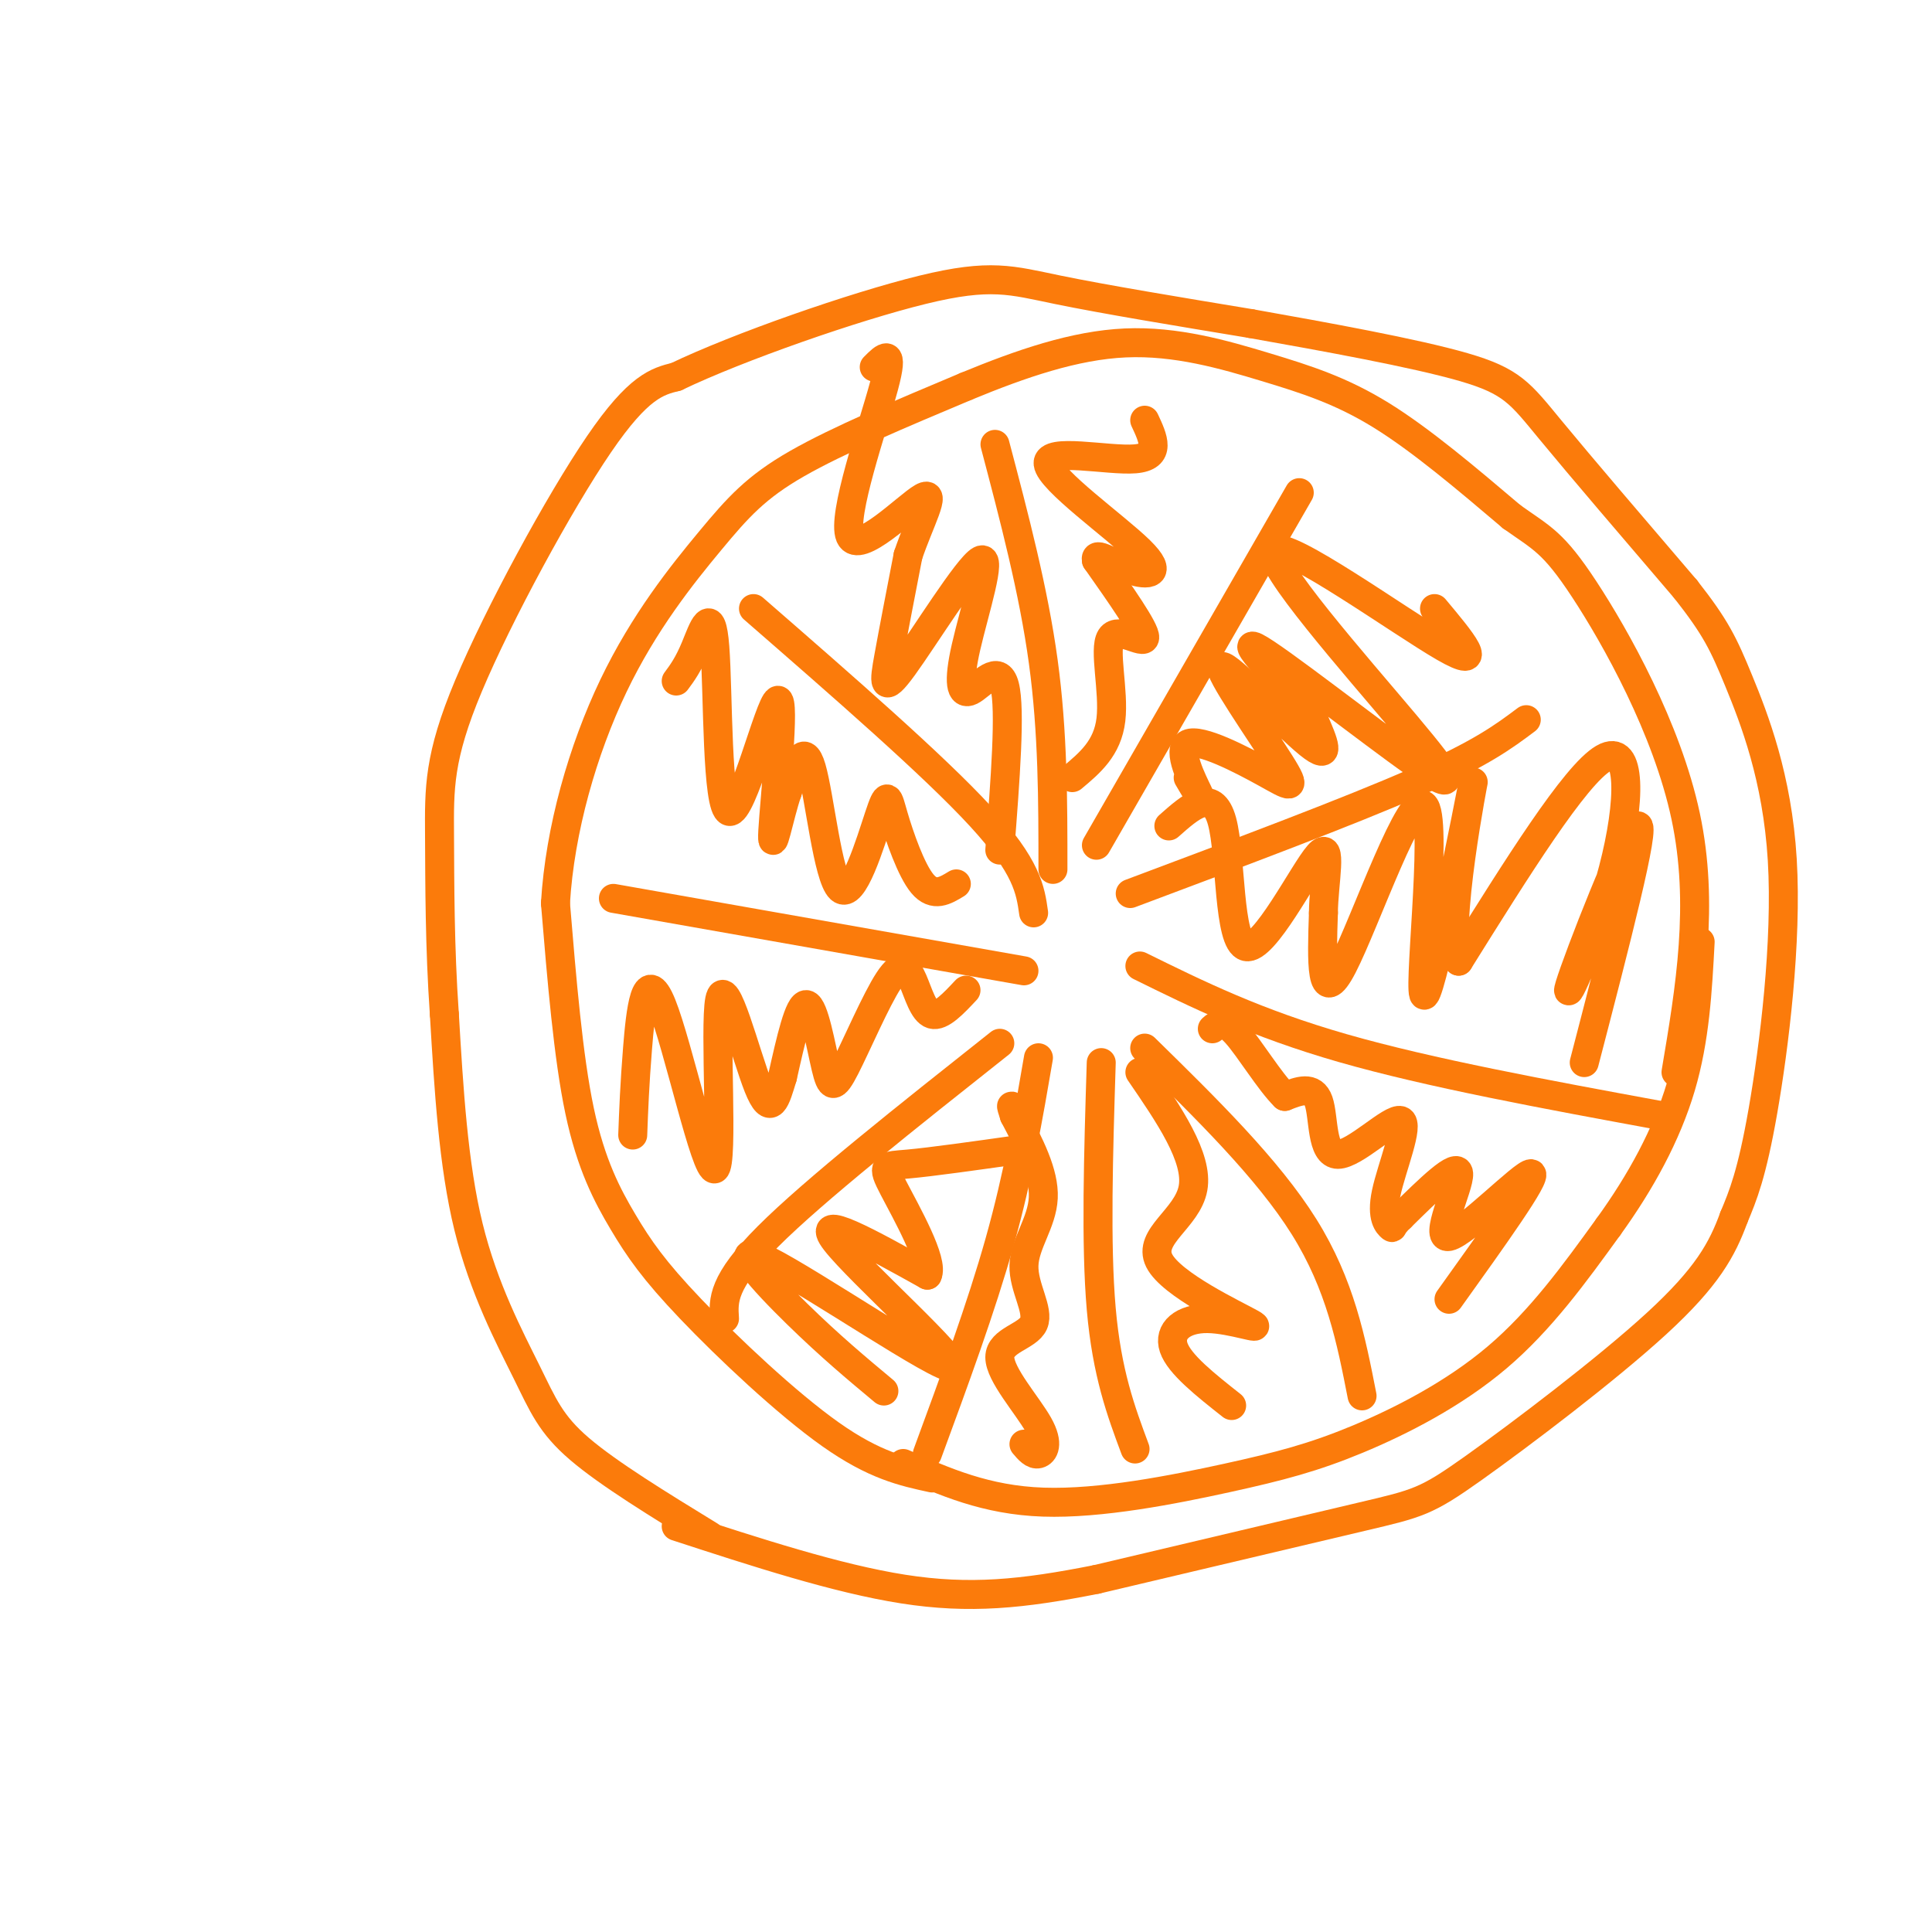 <svg viewBox='0 0 400 400' version='1.1' xmlns='http://www.w3.org/2000/svg' xmlns:xlink='http://www.w3.org/1999/xlink'><g fill='none' stroke='#FB7B0B' stroke-width='6' stroke-linecap='round' stroke-linejoin='round'><path d='M150,273c-0.250,-3.750 -0.500,-7.500 9,-17c9.500,-9.500 28.750,-24.750 48,-40'/><path d='M192,301c5.583,-15.167 11.167,-30.333 15,-44c3.833,-13.667 5.917,-25.833 8,-38'/><path d='M183,288c-5.555,-4.632 -11.110,-9.263 -18,-16c-6.890,-6.737 -15.115,-15.579 -6,-11c9.115,4.579 35.569,22.579 38,22c2.431,-0.579 -19.163,-19.737 -24,-26c-4.837,-6.263 7.081,0.368 19,7'/><path d='M192,264c1.452,-2.726 -4.417,-13.042 -7,-18c-2.583,-4.958 -1.881,-4.560 3,-5c4.881,-0.440 13.940,-1.720 23,-3'/><path d='M127,186c0.000,0.000 85.000,15.000 85,15'/><path d='M200,205c-2.591,2.769 -5.182,5.538 -7,5c-1.818,-0.538 -2.862,-4.382 -4,-7c-1.138,-2.618 -2.368,-4.011 -5,0c-2.632,4.011 -6.664,13.426 -9,18c-2.336,4.574 -2.975,4.308 -4,0c-1.025,-4.308 -2.436,-12.660 -4,-13c-1.564,-0.340 -3.282,7.330 -5,15'/><path d='M162,223c-1.394,4.589 -2.380,8.562 -5,2c-2.620,-6.562 -6.873,-23.659 -8,-18c-1.127,5.659 0.873,34.074 -1,35c-1.873,0.926 -7.620,-25.635 -11,-34c-3.380,-8.365 -4.394,1.467 -5,9c-0.606,7.533 -0.803,12.766 -1,18'/><path d='M214,189c-0.667,-4.750 -1.333,-9.500 -11,-20c-9.667,-10.500 -28.333,-26.750 -47,-43'/><path d='M198,183c-2.316,1.408 -4.632,2.816 -7,0c-2.368,-2.816 -4.789,-9.857 -6,-14c-1.211,-4.143 -1.211,-5.389 -3,0c-1.789,5.389 -5.366,17.412 -8,15c-2.634,-2.412 -4.324,-19.261 -6,-25c-1.676,-5.739 -3.338,-0.370 -5,5'/><path d='M163,164c-1.667,4.744 -3.334,14.105 -3,8c0.334,-6.105 2.670,-27.677 1,-27c-1.670,0.677 -7.344,23.604 -10,23c-2.656,-0.604 -2.292,-24.740 -3,-34c-0.708,-9.260 -2.488,-3.646 -4,0c-1.512,3.646 -2.756,5.323 -4,7'/><path d='M218,180c0.000,-14.167 0.000,-28.333 -2,-43c-2.000,-14.667 -6.000,-29.833 -10,-45'/><path d='M207,176c1.128,-14.563 2.256,-29.127 1,-34c-1.256,-4.873 -4.896,-0.056 -7,1c-2.104,1.056 -2.671,-1.651 -1,-9c1.671,-7.349 5.582,-19.341 3,-18c-2.582,1.341 -11.657,16.015 -16,22c-4.343,5.985 -3.955,3.281 -3,-2c0.955,-5.281 2.478,-13.141 4,-21'/><path d='M188,115c2.325,-6.933 6.139,-13.766 3,-12c-3.139,1.766 -13.230,12.129 -15,8c-1.770,-4.129 4.780,-22.751 7,-31c2.220,-8.249 0.110,-6.124 -2,-4'/><path d='M227,175c0.000,0.000 42.000,-73.000 42,-73'/><path d='M222,161c3.649,-3.054 7.298,-6.107 8,-12c0.702,-5.893 -1.542,-14.625 0,-17c1.542,-2.375 6.869,1.607 7,0c0.131,-1.607 -4.935,-8.804 -10,-16'/><path d='M227,116c-0.467,-2.074 3.367,0.740 7,2c3.633,1.260 7.067,0.967 2,-4c-5.067,-4.967 -18.633,-14.606 -19,-18c-0.367,-3.394 12.467,-0.541 18,-1c5.533,-0.459 3.767,-4.229 2,-8'/><path d='M234,185c22.667,-8.500 45.333,-17.000 59,-23c13.667,-6.000 18.333,-9.500 23,-13'/><path d='M246,161c1.497,2.546 2.993,5.091 2,3c-0.993,-2.091 -4.476,-8.819 -2,-10c2.476,-1.181 10.912,3.183 16,6c5.088,2.817 6.828,4.085 3,-2c-3.828,-6.085 -13.223,-19.523 -12,-20c1.223,-0.477 13.064,12.007 18,16c4.936,3.993 2.968,-0.503 1,-5'/><path d='M272,149c-4.441,-5.576 -16.042,-17.017 -12,-15c4.042,2.017 23.727,17.491 33,24c9.273,6.509 8.135,4.054 -2,-8c-10.135,-12.054 -29.267,-33.707 -27,-36c2.267,-2.293 25.933,14.773 35,20c9.067,5.227 3.533,-1.387 -2,-8'/><path d='M236,200c12.000,5.917 24.000,11.833 42,17c18.000,5.167 42.000,9.583 66,14'/><path d='M328,220c6.475,-24.923 12.951,-49.847 11,-49c-1.951,0.847 -12.327,27.464 -14,33c-1.673,5.536 5.357,-10.010 9,-24c3.643,-13.990 3.898,-26.426 -2,-23c-5.898,3.426 -17.949,22.713 -30,42'/><path d='M302,199c-3.285,-5.337 3.501,-39.679 3,-37c-0.501,2.679 -8.289,42.378 -10,44c-1.711,1.622 2.655,-34.832 0,-39c-2.655,-4.168 -12.330,23.952 -17,33c-4.670,9.048 -4.335,-0.976 -4,-11'/><path d='M274,189c0.019,-5.989 2.067,-15.461 -1,-12c-3.067,3.461 -11.249,19.855 -15,19c-3.751,-0.855 -3.072,-18.959 -5,-26c-1.928,-7.041 -6.464,-3.021 -11,1'/><path d='M237,217c12.750,12.500 25.500,25.000 33,37c7.500,12.000 9.750,23.500 12,35'/><path d='M300,269c9.238,-12.899 18.476,-25.798 17,-26c-1.476,-0.202 -13.667,12.292 -17,13c-3.333,0.708 2.190,-10.369 2,-13c-0.190,-2.631 -6.095,3.185 -12,9'/><path d='M290,252c-2.146,1.983 -1.512,2.442 -2,2c-0.488,-0.442 -2.098,-1.784 -1,-7c1.098,-5.216 4.902,-14.305 3,-15c-1.902,-0.695 -9.512,7.005 -13,7c-3.488,-0.005 -2.854,-7.716 -4,-11c-1.146,-3.284 -4.073,-2.142 -7,-1'/><path d='M266,227c-3.089,-3.000 -7.311,-10.000 -10,-13c-2.689,-3.000 -3.844,-2.000 -5,-1'/><path d='M235,300c-2.917,-7.833 -5.833,-15.667 -7,-29c-1.167,-13.333 -0.583,-32.167 0,-51'/><path d='M212,299c0.961,1.137 1.922,2.274 3,2c1.078,-0.274 2.273,-1.958 0,-6c-2.273,-4.042 -8.015,-10.442 -8,-14c0.015,-3.558 5.788,-4.273 7,-7c1.212,-2.727 -2.135,-7.465 -2,-12c0.135,-4.535 3.753,-8.867 4,-14c0.247,-5.133 -2.876,-11.066 -6,-17'/><path d='M210,231c-1.000,-3.000 -0.500,-2.000 0,-1'/><path d='M255,291c-5.418,-4.278 -10.835,-8.556 -12,-12c-1.165,-3.444 1.923,-6.053 7,-6c5.077,0.053 12.144,2.767 9,1c-3.144,-1.767 -16.500,-8.014 -19,-13c-2.500,-4.986 5.857,-8.710 7,-15c1.143,-6.290 -4.929,-15.145 -11,-24'/><path d='M193,306c-5.952,-1.290 -11.904,-2.581 -21,-9c-9.096,-6.419 -21.335,-17.968 -29,-26c-7.665,-8.032 -10.756,-12.547 -14,-18c-3.244,-5.453 -6.641,-11.844 -9,-23c-2.359,-11.156 -3.679,-27.078 -5,-43'/><path d='M115,187c0.907,-15.230 5.676,-31.804 12,-45c6.324,-13.196 14.203,-23.014 20,-30c5.797,-6.986 9.514,-11.139 18,-16c8.486,-4.861 21.743,-10.431 35,-16'/><path d='M200,80c11.427,-4.724 22.496,-8.534 33,-9c10.504,-0.466 20.443,2.413 29,5c8.557,2.587 15.730,4.882 24,10c8.270,5.118 17.635,13.059 27,21'/><path d='M313,107c6.298,4.476 8.542,5.167 15,15c6.458,9.833 17.131,28.810 21,47c3.869,18.190 0.935,35.595 -2,53'/><path d='M187,303c8.577,3.797 17.155,7.595 29,8c11.845,0.405 26.959,-2.582 38,-5c11.041,-2.418 18.011,-4.266 27,-8c8.989,-3.734 19.997,-9.352 29,-17c9.003,-7.648 16.002,-17.324 23,-27'/><path d='M333,254c6.733,-9.311 12.067,-19.089 15,-29c2.933,-9.911 3.467,-19.956 4,-30'/><path d='M147,318c-10.494,-6.429 -20.988,-12.857 -27,-18c-6.012,-5.143 -7.542,-9.000 -11,-16c-3.458,-7.000 -8.845,-17.143 -12,-30c-3.155,-12.857 -4.077,-28.429 -5,-44'/><path d='M92,210c-0.984,-14.061 -0.944,-27.212 -1,-37c-0.056,-9.788 -0.207,-16.212 6,-31c6.207,-14.788 18.774,-37.939 27,-50c8.226,-12.061 12.113,-13.030 16,-14'/><path d='M140,78c12.821,-6.155 36.875,-14.542 51,-18c14.125,-3.458 18.321,-1.988 28,0c9.679,1.988 24.839,4.494 40,7'/><path d='M259,67c15.405,2.738 33.917,6.083 44,9c10.083,2.917 11.738,5.405 18,13c6.262,7.595 17.131,20.298 28,33'/><path d='M349,122c6.233,7.925 7.815,11.238 11,19c3.185,7.762 7.973,19.974 9,37c1.027,17.026 -1.707,38.864 -4,52c-2.293,13.136 -4.147,17.568 -6,22'/><path d='M359,252c-2.440,6.686 -5.541,12.400 -16,22c-10.459,9.600 -28.278,23.085 -38,30c-9.722,6.915 -11.349,7.262 -23,10c-11.651,2.738 -33.325,7.869 -55,13'/><path d='M227,327c-15.356,3.044 -26.244,4.156 -40,2c-13.756,-2.156 -30.378,-7.578 -47,-13'/></g>
</svg>